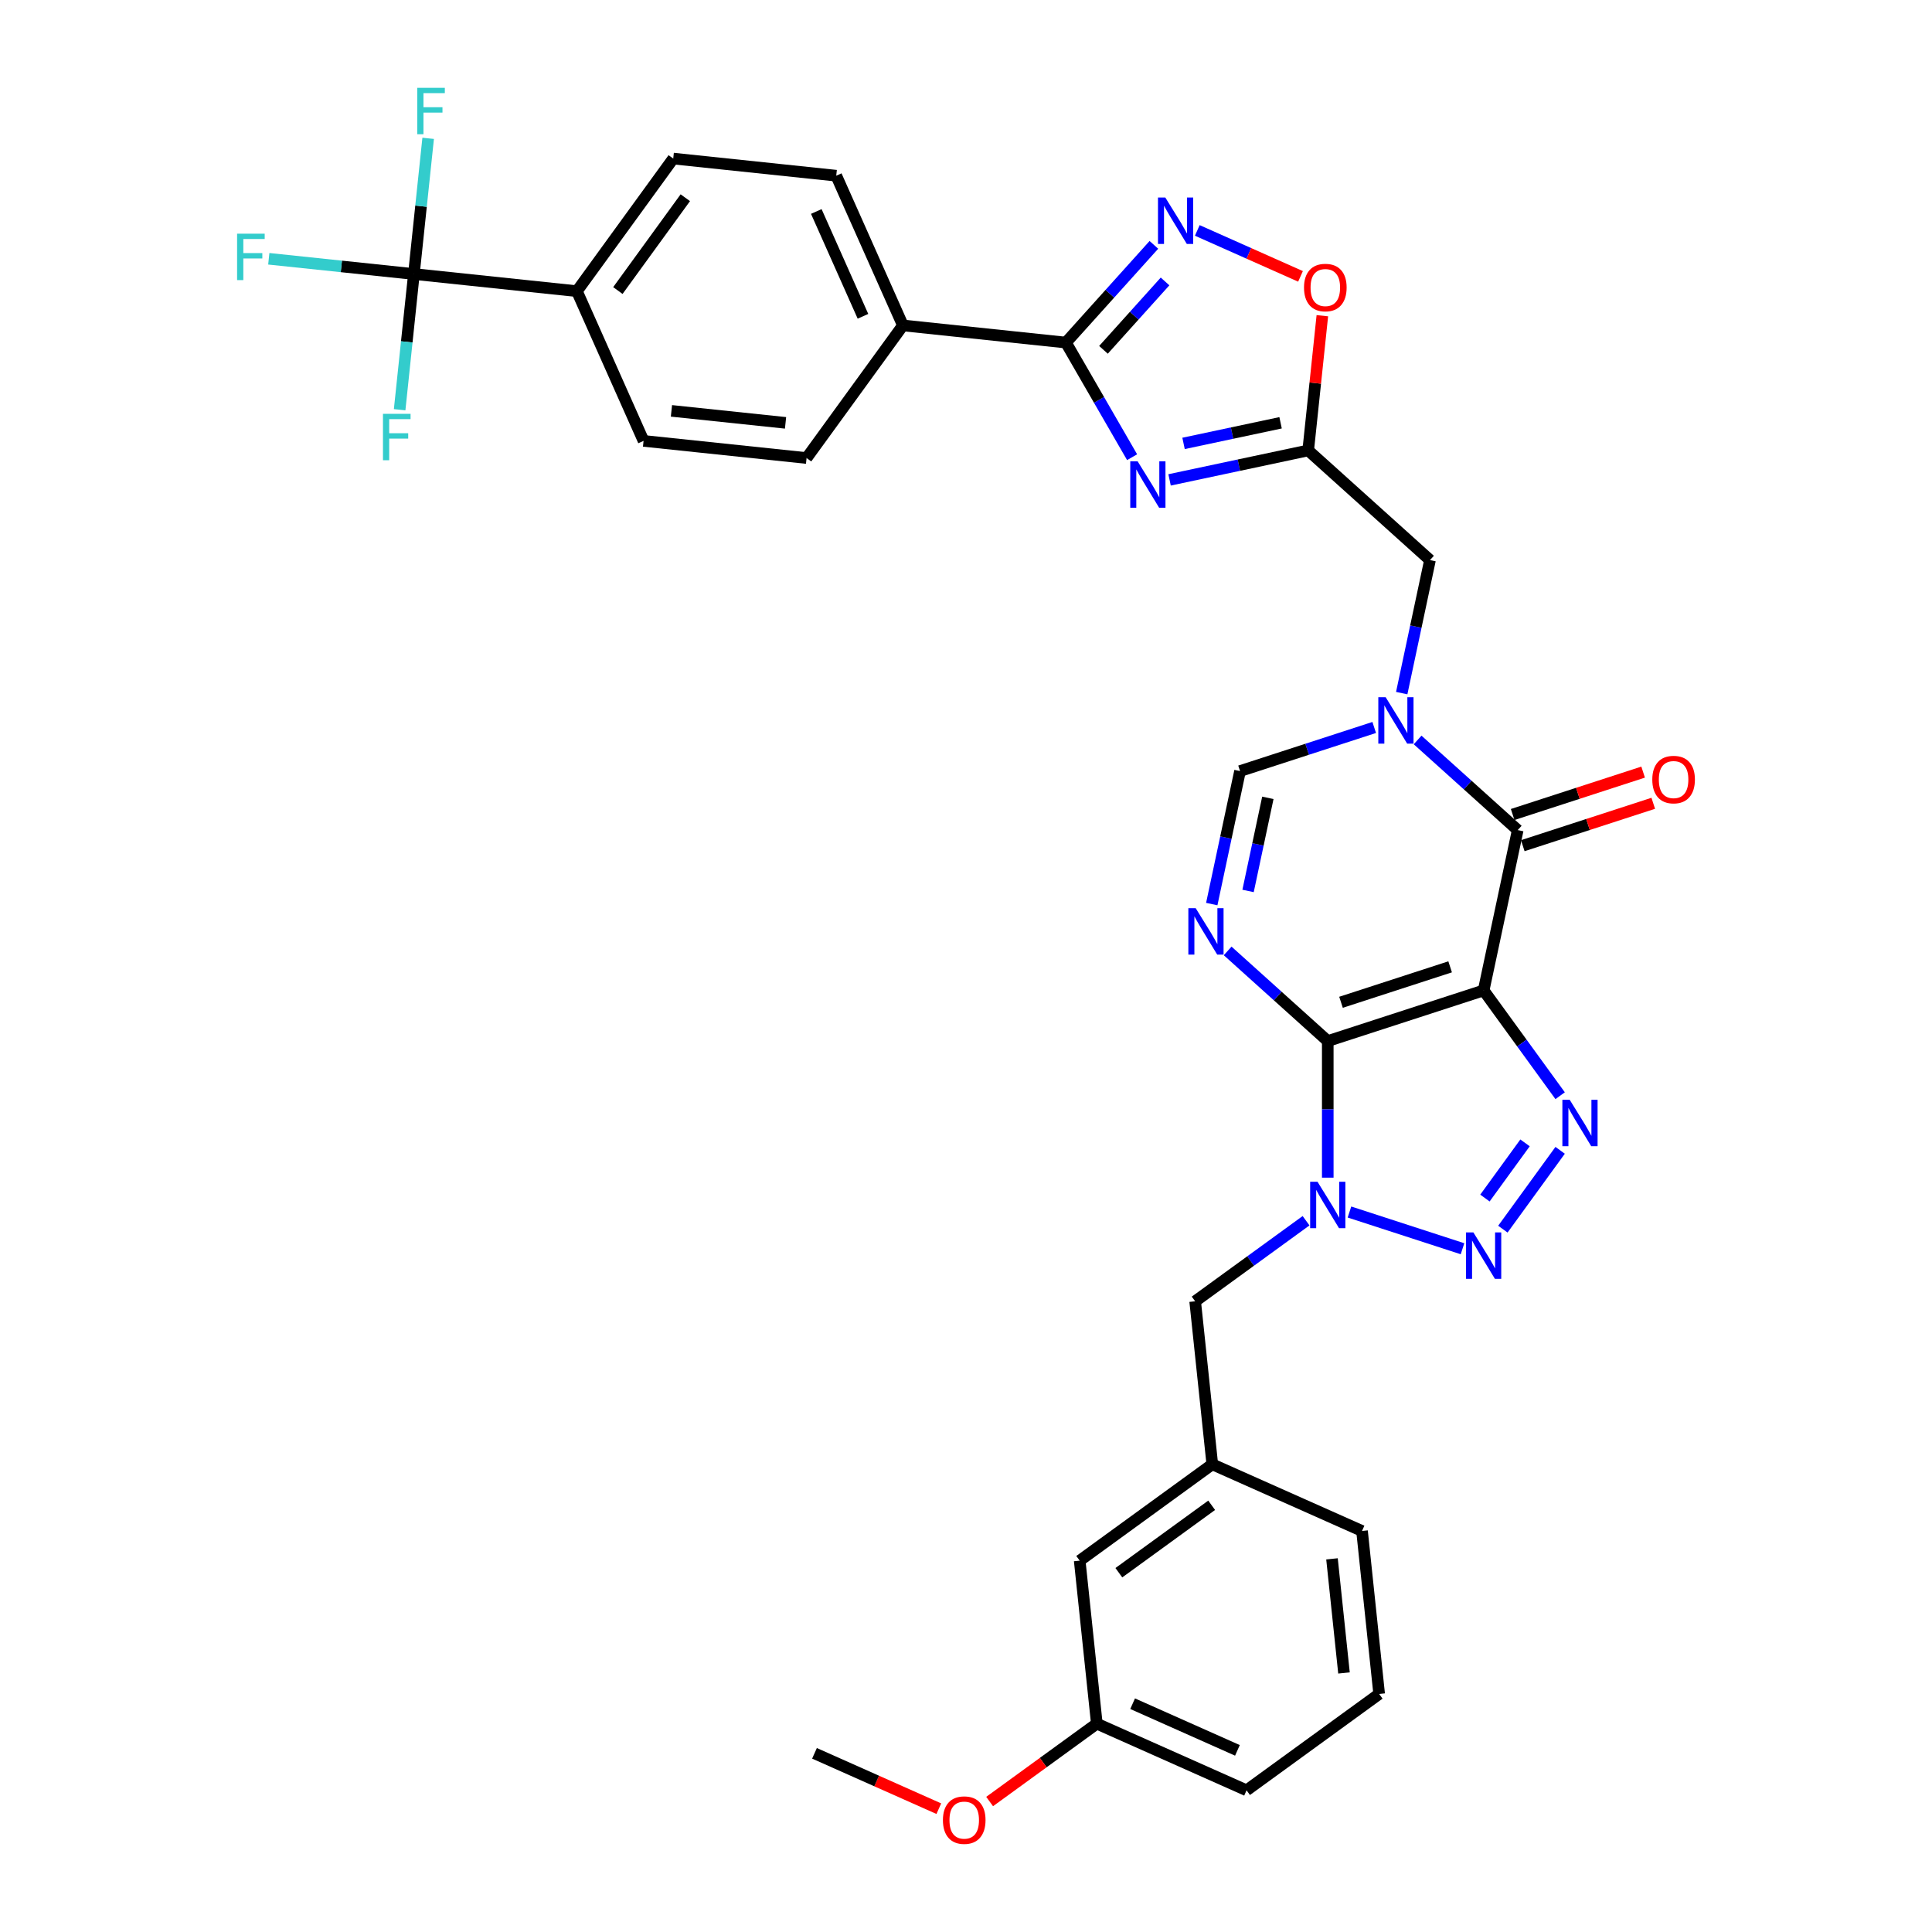 <?xml version='1.0' encoding='iso-8859-1'?>
<svg version='1.1' baseProfile='full'
              xmlns='http://www.w3.org/2000/svg'
                      xmlns:rdkit='http://www.rdkit.org/xml'
                      xmlns:xlink='http://www.w3.org/1999/xlink'
                  xml:space='preserve'
width='1000px' height='1000px' viewBox='0 0 1000 1000'>
<!-- END OF HEADER -->
<rect style='opacity:1.0;fill:#FFFFFF;stroke:none' width='1000' height='1000' x='0' y='0'> </rect>
<path class='bond-0' d='M 687.247,538.851 L 767.93,512.636' style='fill:none;fill-rule:evenodd;stroke:#000000;stroke-width:6px;stroke-linecap:butt;stroke-linejoin:miter;stroke-opacity:1' />
<path class='bond-0' d='M 694.106,518.782 L 750.584,500.431' style='fill:none;fill-rule:evenodd;stroke:#000000;stroke-width:6px;stroke-linecap:butt;stroke-linejoin:miter;stroke-opacity:1' />
<path class='bond-1' d='M 687.247,538.851 L 687.247,574.202' style='fill:none;fill-rule:evenodd;stroke:#000000;stroke-width:6px;stroke-linecap:butt;stroke-linejoin:miter;stroke-opacity:1' />
<path class='bond-1' d='M 687.247,574.202 L 687.247,609.553' style='fill:none;fill-rule:evenodd;stroke:#0000FF;stroke-width:6px;stroke-linecap:butt;stroke-linejoin:miter;stroke-opacity:1' />
<path class='bond-2' d='M 687.247,538.851 L 661.34,515.525' style='fill:none;fill-rule:evenodd;stroke:#000000;stroke-width:6px;stroke-linecap:butt;stroke-linejoin:miter;stroke-opacity:1' />
<path class='bond-2' d='M 661.34,515.525 L 635.434,492.199' style='fill:none;fill-rule:evenodd;stroke:#0000FF;stroke-width:6px;stroke-linecap:butt;stroke-linejoin:miter;stroke-opacity:1' />
<path class='bond-3' d='M 767.93,512.636 L 787.728,539.886' style='fill:none;fill-rule:evenodd;stroke:#000000;stroke-width:6px;stroke-linecap:butt;stroke-linejoin:miter;stroke-opacity:1' />
<path class='bond-3' d='M 787.728,539.886 L 807.526,567.136' style='fill:none;fill-rule:evenodd;stroke:#0000FF;stroke-width:6px;stroke-linecap:butt;stroke-linejoin:miter;stroke-opacity:1' />
<path class='bond-5' d='M 767.93,512.636 L 785.568,429.654' style='fill:none;fill-rule:evenodd;stroke:#000000;stroke-width:6px;stroke-linecap:butt;stroke-linejoin:miter;stroke-opacity:1' />
<path class='bond-4' d='M 698.479,627.337 L 756.993,646.349' style='fill:none;fill-rule:evenodd;stroke:#0000FF;stroke-width:6px;stroke-linecap:butt;stroke-linejoin:miter;stroke-opacity:1' />
<path class='bond-15' d='M 676.014,631.848 L 647.314,652.7' style='fill:none;fill-rule:evenodd;stroke:#0000FF;stroke-width:6px;stroke-linecap:butt;stroke-linejoin:miter;stroke-opacity:1' />
<path class='bond-15' d='M 647.314,652.7 L 618.613,673.552' style='fill:none;fill-rule:evenodd;stroke:#000000;stroke-width:6px;stroke-linecap:butt;stroke-linejoin:miter;stroke-opacity:1' />
<path class='bond-11' d='M 627.206,467.952 L 634.523,433.528' style='fill:none;fill-rule:evenodd;stroke:#0000FF;stroke-width:6px;stroke-linecap:butt;stroke-linejoin:miter;stroke-opacity:1' />
<path class='bond-11' d='M 634.523,433.528 L 641.84,399.104' style='fill:none;fill-rule:evenodd;stroke:#000000;stroke-width:6px;stroke-linecap:butt;stroke-linejoin:miter;stroke-opacity:1' />
<path class='bond-11' d='M 645.997,461.152 L 651.119,437.055' style='fill:none;fill-rule:evenodd;stroke:#0000FF;stroke-width:6px;stroke-linecap:butt;stroke-linejoin:miter;stroke-opacity:1' />
<path class='bond-11' d='M 651.119,437.055 L 656.241,412.959' style='fill:none;fill-rule:evenodd;stroke:#000000;stroke-width:6px;stroke-linecap:butt;stroke-linejoin:miter;stroke-opacity:1' />
<path class='bond-34' d='M 807.526,595.403 L 777.881,636.206' style='fill:none;fill-rule:evenodd;stroke:#0000FF;stroke-width:6px;stroke-linecap:butt;stroke-linejoin:miter;stroke-opacity:1' />
<path class='bond-34' d='M 789.353,591.55 L 768.601,620.112' style='fill:none;fill-rule:evenodd;stroke:#0000FF;stroke-width:6px;stroke-linecap:butt;stroke-linejoin:miter;stroke-opacity:1' />
<path class='bond-18' d='M 788.19,437.722 L 821.957,426.751' style='fill:none;fill-rule:evenodd;stroke:#000000;stroke-width:6px;stroke-linecap:butt;stroke-linejoin:miter;stroke-opacity:1' />
<path class='bond-18' d='M 821.957,426.751 L 855.724,415.779' style='fill:none;fill-rule:evenodd;stroke:#FF0000;stroke-width:6px;stroke-linecap:butt;stroke-linejoin:miter;stroke-opacity:1' />
<path class='bond-18' d='M 782.947,421.586 L 816.714,410.614' style='fill:none;fill-rule:evenodd;stroke:#000000;stroke-width:6px;stroke-linecap:butt;stroke-linejoin:miter;stroke-opacity:1' />
<path class='bond-18' d='M 816.714,410.614 L 850.481,399.643' style='fill:none;fill-rule:evenodd;stroke:#FF0000;stroke-width:6px;stroke-linecap:butt;stroke-linejoin:miter;stroke-opacity:1' />
<path class='bond-35' d='M 785.568,429.654 L 759.662,406.328' style='fill:none;fill-rule:evenodd;stroke:#000000;stroke-width:6px;stroke-linecap:butt;stroke-linejoin:miter;stroke-opacity:1' />
<path class='bond-35' d='M 759.662,406.328 L 733.755,383.002' style='fill:none;fill-rule:evenodd;stroke:#0000FF;stroke-width:6px;stroke-linecap:butt;stroke-linejoin:miter;stroke-opacity:1' />
<path class='bond-6' d='M 711.291,376.538 L 676.565,387.821' style='fill:none;fill-rule:evenodd;stroke:#0000FF;stroke-width:6px;stroke-linecap:butt;stroke-linejoin:miter;stroke-opacity:1' />
<path class='bond-6' d='M 676.565,387.821 L 641.84,399.104' style='fill:none;fill-rule:evenodd;stroke:#000000;stroke-width:6px;stroke-linecap:butt;stroke-linejoin:miter;stroke-opacity:1' />
<path class='bond-14' d='M 725.527,358.754 L 732.844,324.33' style='fill:none;fill-rule:evenodd;stroke:#0000FF;stroke-width:6px;stroke-linecap:butt;stroke-linejoin:miter;stroke-opacity:1' />
<path class='bond-14' d='M 732.844,324.33 L 740.161,289.906' style='fill:none;fill-rule:evenodd;stroke:#000000;stroke-width:6px;stroke-linecap:butt;stroke-linejoin:miter;stroke-opacity:1' />
<path class='bond-7' d='M 605.367,248.391 L 641.242,240.766' style='fill:none;fill-rule:evenodd;stroke:#0000FF;stroke-width:6px;stroke-linecap:butt;stroke-linejoin:miter;stroke-opacity:1' />
<path class='bond-7' d='M 641.242,240.766 L 677.116,233.14' style='fill:none;fill-rule:evenodd;stroke:#000000;stroke-width:6px;stroke-linecap:butt;stroke-linejoin:miter;stroke-opacity:1' />
<path class='bond-7' d='M 612.602,229.507 L 637.714,224.169' style='fill:none;fill-rule:evenodd;stroke:#0000FF;stroke-width:6px;stroke-linecap:butt;stroke-linejoin:miter;stroke-opacity:1' />
<path class='bond-7' d='M 637.714,224.169 L 662.826,218.832' style='fill:none;fill-rule:evenodd;stroke:#000000;stroke-width:6px;stroke-linecap:butt;stroke-linejoin:miter;stroke-opacity:1' />
<path class='bond-8' d='M 585.975,236.645 L 568.846,206.977' style='fill:none;fill-rule:evenodd;stroke:#0000FF;stroke-width:6px;stroke-linecap:butt;stroke-linejoin:miter;stroke-opacity:1' />
<path class='bond-8' d='M 568.846,206.977 L 551.717,177.309' style='fill:none;fill-rule:evenodd;stroke:#000000;stroke-width:6px;stroke-linecap:butt;stroke-linejoin:miter;stroke-opacity:1' />
<path class='bond-16' d='M 551.717,177.309 L 467.346,168.441' style='fill:none;fill-rule:evenodd;stroke:#000000;stroke-width:6px;stroke-linecap:butt;stroke-linejoin:miter;stroke-opacity:1' />
<path class='bond-37' d='M 551.717,177.309 L 574.484,152.024' style='fill:none;fill-rule:evenodd;stroke:#000000;stroke-width:6px;stroke-linecap:butt;stroke-linejoin:miter;stroke-opacity:1' />
<path class='bond-37' d='M 574.484,152.024 L 597.251,126.739' style='fill:none;fill-rule:evenodd;stroke:#0000FF;stroke-width:6px;stroke-linecap:butt;stroke-linejoin:miter;stroke-opacity:1' />
<path class='bond-37' d='M 571.156,181.077 L 587.093,163.377' style='fill:none;fill-rule:evenodd;stroke:#000000;stroke-width:6px;stroke-linecap:butt;stroke-linejoin:miter;stroke-opacity:1' />
<path class='bond-37' d='M 587.093,163.377 L 603.03,145.677' style='fill:none;fill-rule:evenodd;stroke:#0000FF;stroke-width:6px;stroke-linecap:butt;stroke-linejoin:miter;stroke-opacity:1' />
<path class='bond-9' d='M 677.116,233.14 L 740.161,289.906' style='fill:none;fill-rule:evenodd;stroke:#000000;stroke-width:6px;stroke-linecap:butt;stroke-linejoin:miter;stroke-opacity:1' />
<path class='bond-13' d='M 677.116,233.14 L 680.781,198.276' style='fill:none;fill-rule:evenodd;stroke:#000000;stroke-width:6px;stroke-linecap:butt;stroke-linejoin:miter;stroke-opacity:1' />
<path class='bond-13' d='M 680.781,198.276 L 684.445,163.412' style='fill:none;fill-rule:evenodd;stroke:#FF0000;stroke-width:6px;stroke-linecap:butt;stroke-linejoin:miter;stroke-opacity:1' />
<path class='bond-10' d='M 619.715,119.265 L 646.429,131.158' style='fill:none;fill-rule:evenodd;stroke:#0000FF;stroke-width:6px;stroke-linecap:butt;stroke-linejoin:miter;stroke-opacity:1' />
<path class='bond-10' d='M 646.429,131.158 L 673.142,143.052' style='fill:none;fill-rule:evenodd;stroke:#FF0000;stroke-width:6px;stroke-linecap:butt;stroke-linejoin:miter;stroke-opacity:1' />
<path class='bond-12' d='M 214.234,141.838 L 298.605,150.706' style='fill:none;fill-rule:evenodd;stroke:#000000;stroke-width:6px;stroke-linecap:butt;stroke-linejoin:miter;stroke-opacity:1' />
<path class='bond-24' d='M 214.234,141.838 L 176.68,137.891' style='fill:none;fill-rule:evenodd;stroke:#000000;stroke-width:6px;stroke-linecap:butt;stroke-linejoin:miter;stroke-opacity:1' />
<path class='bond-24' d='M 176.68,137.891 L 139.127,133.944' style='fill:none;fill-rule:evenodd;stroke:#33CCCC;stroke-width:6px;stroke-linecap:butt;stroke-linejoin:miter;stroke-opacity:1' />
<path class='bond-25' d='M 214.234,141.838 L 217.925,106.719' style='fill:none;fill-rule:evenodd;stroke:#000000;stroke-width:6px;stroke-linecap:butt;stroke-linejoin:miter;stroke-opacity:1' />
<path class='bond-25' d='M 217.925,106.719 L 221.616,71.601' style='fill:none;fill-rule:evenodd;stroke:#33CCCC;stroke-width:6px;stroke-linecap:butt;stroke-linejoin:miter;stroke-opacity:1' />
<path class='bond-26' d='M 214.234,141.838 L 210.543,176.957' style='fill:none;fill-rule:evenodd;stroke:#000000;stroke-width:6px;stroke-linecap:butt;stroke-linejoin:miter;stroke-opacity:1' />
<path class='bond-26' d='M 210.543,176.957 L 206.852,212.075' style='fill:none;fill-rule:evenodd;stroke:#33CCCC;stroke-width:6px;stroke-linecap:butt;stroke-linejoin:miter;stroke-opacity:1' />
<path class='bond-19' d='M 618.613,673.552 L 627.481,757.923' style='fill:none;fill-rule:evenodd;stroke:#000000;stroke-width:6px;stroke-linecap:butt;stroke-linejoin:miter;stroke-opacity:1' />
<path class='bond-22' d='M 467.346,168.441 L 417.481,237.075' style='fill:none;fill-rule:evenodd;stroke:#000000;stroke-width:6px;stroke-linecap:butt;stroke-linejoin:miter;stroke-opacity:1' />
<path class='bond-23' d='M 467.346,168.441 L 432.84,90.94' style='fill:none;fill-rule:evenodd;stroke:#000000;stroke-width:6px;stroke-linecap:butt;stroke-linejoin:miter;stroke-opacity:1' />
<path class='bond-23' d='M 446.67,163.717 L 422.516,109.466' style='fill:none;fill-rule:evenodd;stroke:#000000;stroke-width:6px;stroke-linecap:butt;stroke-linejoin:miter;stroke-opacity:1' />
<path class='bond-17' d='M 298.605,150.706 L 348.47,82.072' style='fill:none;fill-rule:evenodd;stroke:#000000;stroke-width:6px;stroke-linecap:butt;stroke-linejoin:miter;stroke-opacity:1' />
<path class='bond-17' d='M 319.811,150.384 L 354.717,102.34' style='fill:none;fill-rule:evenodd;stroke:#000000;stroke-width:6px;stroke-linecap:butt;stroke-linejoin:miter;stroke-opacity:1' />
<path class='bond-38' d='M 298.605,150.706 L 333.11,228.207' style='fill:none;fill-rule:evenodd;stroke:#000000;stroke-width:6px;stroke-linecap:butt;stroke-linejoin:miter;stroke-opacity:1' />
<path class='bond-27' d='M 627.481,757.923 L 558.847,807.788' style='fill:none;fill-rule:evenodd;stroke:#000000;stroke-width:6px;stroke-linecap:butt;stroke-linejoin:miter;stroke-opacity:1' />
<path class='bond-27' d='M 627.159,779.129 L 579.116,814.035' style='fill:none;fill-rule:evenodd;stroke:#000000;stroke-width:6px;stroke-linecap:butt;stroke-linejoin:miter;stroke-opacity:1' />
<path class='bond-31' d='M 627.481,757.923 L 704.982,792.429' style='fill:none;fill-rule:evenodd;stroke:#000000;stroke-width:6px;stroke-linecap:butt;stroke-linejoin:miter;stroke-opacity:1' />
<path class='bond-20' d='M 333.11,228.207 L 417.481,237.075' style='fill:none;fill-rule:evenodd;stroke:#000000;stroke-width:6px;stroke-linecap:butt;stroke-linejoin:miter;stroke-opacity:1' />
<path class='bond-20' d='M 347.539,212.663 L 406.599,218.87' style='fill:none;fill-rule:evenodd;stroke:#000000;stroke-width:6px;stroke-linecap:butt;stroke-linejoin:miter;stroke-opacity:1' />
<path class='bond-21' d='M 348.47,82.072 L 432.84,90.94' style='fill:none;fill-rule:evenodd;stroke:#000000;stroke-width:6px;stroke-linecap:butt;stroke-linejoin:miter;stroke-opacity:1' />
<path class='bond-28' d='M 558.847,807.788 L 567.715,892.159' style='fill:none;fill-rule:evenodd;stroke:#000000;stroke-width:6px;stroke-linecap:butt;stroke-linejoin:miter;stroke-opacity:1' />
<path class='bond-29' d='M 567.715,892.159 L 539.973,912.314' style='fill:none;fill-rule:evenodd;stroke:#000000;stroke-width:6px;stroke-linecap:butt;stroke-linejoin:miter;stroke-opacity:1' />
<path class='bond-29' d='M 539.973,912.314 L 512.231,932.47' style='fill:none;fill-rule:evenodd;stroke:#FF0000;stroke-width:6px;stroke-linecap:butt;stroke-linejoin:miter;stroke-opacity:1' />
<path class='bond-36' d='M 567.715,892.159 L 645.216,926.664' style='fill:none;fill-rule:evenodd;stroke:#000000;stroke-width:6px;stroke-linecap:butt;stroke-linejoin:miter;stroke-opacity:1' />
<path class='bond-36' d='M 586.242,881.834 L 640.492,905.988' style='fill:none;fill-rule:evenodd;stroke:#000000;stroke-width:6px;stroke-linecap:butt;stroke-linejoin:miter;stroke-opacity:1' />
<path class='bond-33' d='M 485.932,936.169 L 453.757,921.844' style='fill:none;fill-rule:evenodd;stroke:#FF0000;stroke-width:6px;stroke-linecap:butt;stroke-linejoin:miter;stroke-opacity:1' />
<path class='bond-33' d='M 453.757,921.844 L 421.581,907.518' style='fill:none;fill-rule:evenodd;stroke:#000000;stroke-width:6px;stroke-linecap:butt;stroke-linejoin:miter;stroke-opacity:1' />
<path class='bond-30' d='M 713.85,876.799 L 704.982,792.429' style='fill:none;fill-rule:evenodd;stroke:#000000;stroke-width:6px;stroke-linecap:butt;stroke-linejoin:miter;stroke-opacity:1' />
<path class='bond-30' d='M 695.645,865.917 L 689.438,806.858' style='fill:none;fill-rule:evenodd;stroke:#000000;stroke-width:6px;stroke-linecap:butt;stroke-linejoin:miter;stroke-opacity:1' />
<path class='bond-32' d='M 713.85,876.799 L 645.216,926.664' style='fill:none;fill-rule:evenodd;stroke:#000000;stroke-width:6px;stroke-linecap:butt;stroke-linejoin:miter;stroke-opacity:1' />
<path  class='atom-2' d='M 681.936 611.674
L 689.809 624.4
Q 690.589 625.655, 691.845 627.929
Q 693.1 630.202, 693.168 630.338
L 693.168 611.674
L 696.358 611.674
L 696.358 635.7
L 693.066 635.7
L 684.617 621.787
Q 683.633 620.158, 682.581 618.291
Q 681.563 616.425, 681.257 615.848
L 681.257 635.7
L 678.135 635.7
L 678.135 611.674
L 681.936 611.674
' fill='#0000FF'/>
<path  class='atom-3' d='M 618.891 470.073
L 626.763 482.798
Q 627.544 484.054, 628.8 486.327
Q 630.055 488.601, 630.123 488.736
L 630.123 470.073
L 633.313 470.073
L 633.313 494.098
L 630.021 494.098
L 621.572 480.185
Q 620.587 478.556, 619.535 476.69
Q 618.517 474.823, 618.212 474.247
L 618.212 494.098
L 615.09 494.098
L 615.09 470.073
L 618.891 470.073
' fill='#0000FF'/>
<path  class='atom-4' d='M 812.484 569.256
L 820.357 581.982
Q 821.137 583.237, 822.393 585.511
Q 823.649 587.785, 823.716 587.92
L 823.716 569.256
L 826.906 569.256
L 826.906 593.282
L 823.615 593.282
L 815.165 579.369
Q 814.181 577.74, 813.129 575.874
Q 812.111 574.007, 811.806 573.43
L 811.806 593.282
L 808.684 593.282
L 808.684 569.256
L 812.484 569.256
' fill='#0000FF'/>
<path  class='atom-5' d='M 762.619 637.89
L 770.492 650.615
Q 771.272 651.871, 772.528 654.144
Q 773.784 656.418, 773.851 656.554
L 773.851 637.89
L 777.041 637.89
L 777.041 661.915
L 773.75 661.915
L 765.3 648.002
Q 764.316 646.373, 763.264 644.507
Q 762.246 642.641, 761.941 642.064
L 761.941 661.915
L 758.819 661.915
L 758.819 637.89
L 762.619 637.89
' fill='#0000FF'/>
<path  class='atom-7' d='M 717.212 360.875
L 725.085 373.601
Q 725.866 374.856, 727.121 377.13
Q 728.377 379.403, 728.445 379.539
L 728.445 360.875
L 731.634 360.875
L 731.634 384.901
L 728.343 384.901
L 719.893 370.988
Q 718.909 369.359, 717.857 367.493
Q 716.839 365.626, 716.534 365.049
L 716.534 384.901
L 713.412 384.901
L 713.412 360.875
L 717.212 360.875
' fill='#0000FF'/>
<path  class='atom-8' d='M 588.824 238.766
L 596.697 251.491
Q 597.477 252.747, 598.733 255.02
Q 599.988 257.294, 600.056 257.43
L 600.056 238.766
L 603.246 238.766
L 603.246 262.791
L 599.954 262.791
L 591.505 248.878
Q 590.521 247.25, 589.469 245.383
Q 588.451 243.517, 588.145 242.94
L 588.145 262.791
L 585.023 262.791
L 585.023 238.766
L 588.824 238.766
' fill='#0000FF'/>
<path  class='atom-11' d='M 603.172 102.251
L 611.045 114.976
Q 611.825 116.232, 613.081 118.506
Q 614.337 120.779, 614.404 120.915
L 614.404 102.251
L 617.594 102.251
L 617.594 126.277
L 614.303 126.277
L 605.853 112.364
Q 604.869 110.735, 603.817 108.868
Q 602.799 107.002, 602.494 106.425
L 602.494 126.277
L 599.372 126.277
L 599.372 102.251
L 603.172 102.251
' fill='#0000FF'/>
<path  class='atom-14' d='M 674.955 148.837
Q 674.955 143.069, 677.806 139.845
Q 680.656 136.621, 685.984 136.621
Q 691.312 136.621, 694.162 139.845
Q 697.013 143.069, 697.013 148.837
Q 697.013 154.674, 694.128 158
Q 691.244 161.291, 685.984 161.291
Q 680.69 161.291, 677.806 158
Q 674.955 154.708, 674.955 148.837
M 685.984 158.577
Q 689.649 158.577, 691.617 156.133
Q 693.619 153.656, 693.619 148.837
Q 693.619 144.121, 691.617 141.745
Q 689.649 139.336, 685.984 139.336
Q 682.319 139.336, 680.317 141.711
Q 678.349 144.087, 678.349 148.837
Q 678.349 153.69, 680.317 156.133
Q 682.319 158.577, 685.984 158.577
' fill='#FF0000'/>
<path  class='atom-19' d='M 855.223 403.506
Q 855.223 397.738, 858.073 394.514
Q 860.924 391.29, 866.252 391.29
Q 871.579 391.29, 874.43 394.514
Q 877.28 397.738, 877.28 403.506
Q 877.28 409.343, 874.396 412.669
Q 871.511 415.96, 866.252 415.96
Q 860.958 415.96, 858.073 412.669
Q 855.223 409.377, 855.223 403.506
M 866.252 413.246
Q 869.916 413.246, 871.885 410.802
Q 873.887 408.325, 873.887 403.506
Q 873.887 398.79, 871.885 396.414
Q 869.916 394.005, 866.252 394.005
Q 862.587 394.005, 860.585 396.38
Q 858.616 398.756, 858.616 403.506
Q 858.616 408.359, 860.585 410.802
Q 862.587 413.246, 866.252 413.246
' fill='#FF0000'/>
<path  class='atom-25' d='M 122.72 120.958
L 137.006 120.958
L 137.006 123.706
L 125.944 123.706
L 125.944 131.002
L 135.784 131.002
L 135.784 133.785
L 125.944 133.785
L 125.944 144.983
L 122.72 144.983
L 122.72 120.958
' fill='#33CCCC'/>
<path  class='atom-26' d='M 215.958 45.455
L 230.245 45.455
L 230.245 48.203
L 219.182 48.203
L 219.182 55.499
L 229.023 55.499
L 229.023 58.282
L 219.182 58.282
L 219.182 69.48
L 215.958 69.48
L 215.958 45.455
' fill='#33CCCC'/>
<path  class='atom-27' d='M 198.223 214.196
L 212.509 214.196
L 212.509 216.945
L 201.447 216.945
L 201.447 224.241
L 211.288 224.241
L 211.288 227.023
L 201.447 227.023
L 201.447 238.222
L 198.223 238.222
L 198.223 214.196
' fill='#33CCCC'/>
<path  class='atom-30' d='M 488.053 942.092
Q 488.053 936.323, 490.904 933.099
Q 493.754 929.875, 499.082 929.875
Q 504.409 929.875, 507.26 933.099
Q 510.11 936.323, 510.11 942.092
Q 510.11 947.928, 507.226 951.254
Q 504.342 954.545, 499.082 954.545
Q 493.788 954.545, 490.904 951.254
Q 488.053 947.962, 488.053 942.092
M 499.082 951.831
Q 502.747 951.831, 504.715 949.387
Q 506.717 946.91, 506.717 942.092
Q 506.717 937.375, 504.715 934.999
Q 502.747 932.59, 499.082 932.59
Q 495.417 932.59, 493.415 934.965
Q 491.447 937.341, 491.447 942.092
Q 491.447 946.944, 493.415 949.387
Q 495.417 951.831, 499.082 951.831
' fill='#FF0000'/>
</svg>
